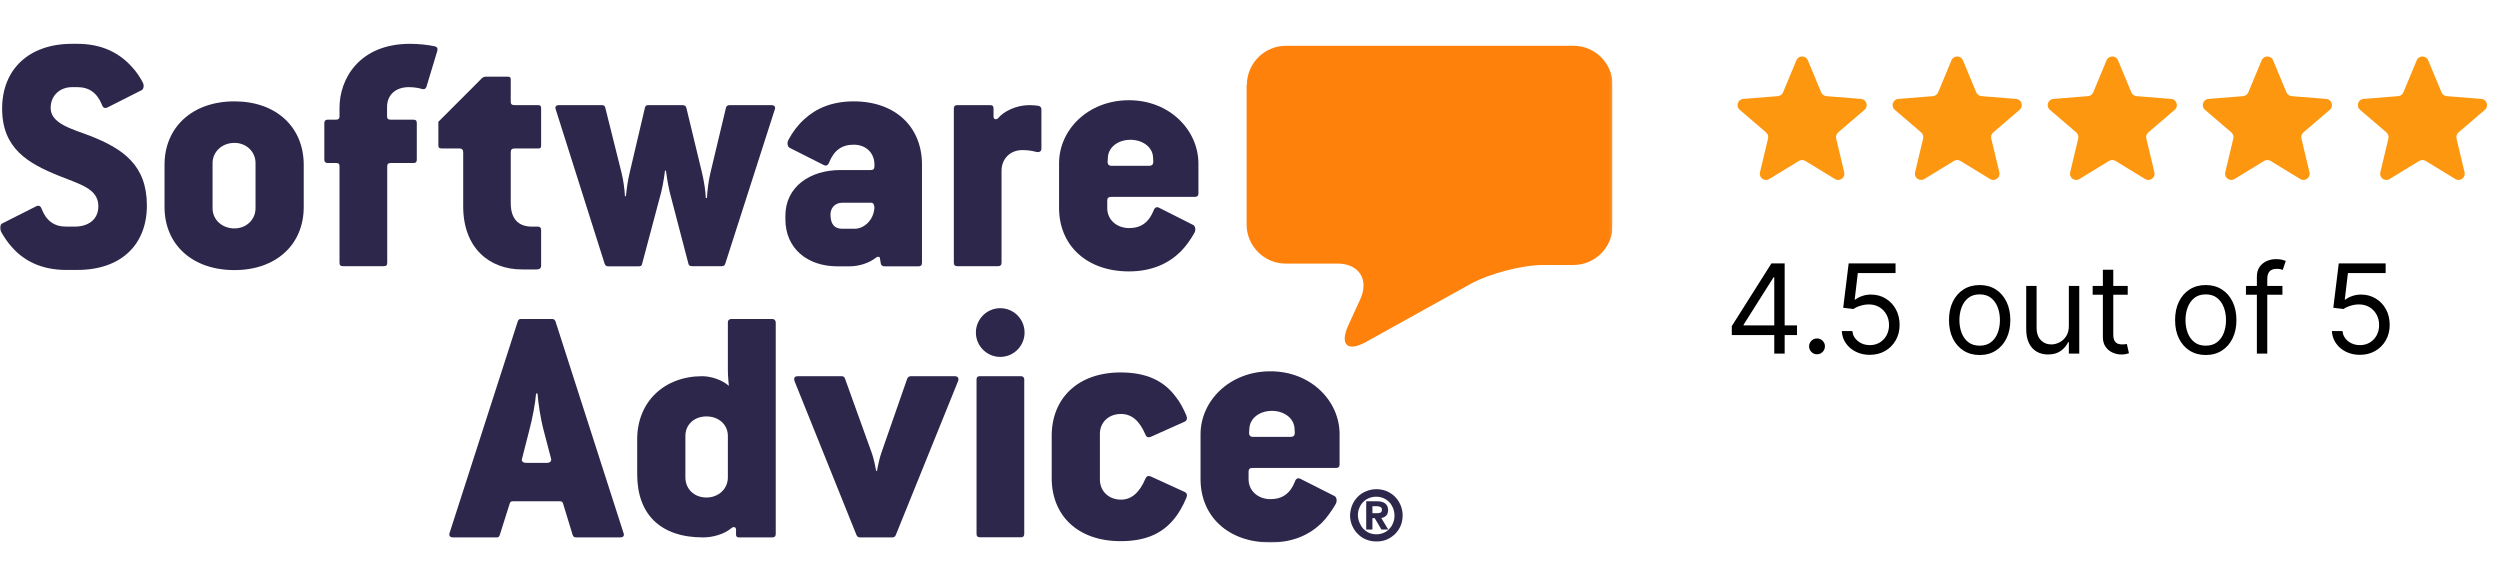<svg width="806" height="187" viewBox="0 0 806 187" fill="none" xmlns="http://www.w3.org/2000/svg">
<g clip-path="url(#clip0_1_85)">
<mask id="mask0_1_85" style="mask-type:luminance" maskUnits="userSpaceOnUse" x="0" y="0" width="520" height="175">
<path d="M519.903 0H0V175H519.903V0Z" fill="white"/>
</mask>
<g mask="url(#mask0_1_85)">
<path fill-rule="evenodd" clip-rule="evenodd" d="M370.464 53.449H358.296C357.4 53.449 357.084 52.869 357.084 52.236L357.19 50.655C357.4 47.44 360.456 45.068 364.459 45.068C368.357 45.068 371.517 47.387 371.728 50.55L371.833 52.131C371.781 52.869 371.57 53.449 370.464 53.449ZM363.985 32.312C350.816 32.312 341.44 41.8 341.44 52.658V67.048C341.44 79.119 350.342 87.5 363.985 87.5C371.359 87.5 376.732 84.917 380.525 81.227C382.316 79.435 383.791 77.327 385.002 75.218C385.687 74.111 385.318 72.846 384.686 72.53L373.624 66.943C372.939 66.626 372.307 66.837 371.939 67.839C370.358 71.739 367.83 73.532 364.037 73.532C359.929 73.532 356.979 70.738 356.979 67.154V64.676C356.979 63.886 357.295 63.464 358.349 63.464H385.265C385.95 63.464 386.372 63.148 386.372 62.357V52.658C386.319 41.905 377.048 32.312 363.985 32.312Z" fill="#2C274B"/>
<path fill-rule="evenodd" clip-rule="evenodd" d="M334.75 34.104C333.96 33.998 333.065 33.893 331.853 33.893C327.639 33.893 323.583 35.896 321.792 38.11C321.213 38.637 320.317 38.584 320.317 37.583V35C320.317 34.209 320.001 33.893 319.211 33.893H308.623C307.939 33.893 307.517 34.209 307.517 35V84.706C307.517 85.497 307.939 85.813 308.623 85.813H321.792C322.477 85.813 322.898 85.497 322.898 84.706V55.083C322.898 51.182 325.69 48.389 329.588 48.389C331.274 48.389 332.696 48.599 334.065 48.968C335.066 49.179 335.751 48.863 335.751 47.861V35.211C335.751 34.684 335.382 34.209 334.75 34.104Z" fill="#2C274B"/>
<path fill-rule="evenodd" clip-rule="evenodd" d="M275.543 73.743H271.435C269.064 73.743 267.747 72.267 267.747 69.157C267.747 66.943 269.328 65.361 271.54 65.361H281.021C281.706 65.361 281.917 66.574 281.917 66.943C281.654 71.054 278.546 73.743 275.543 73.743ZM275.227 32.681C268.327 32.681 263.165 34.895 259.372 38.373C257.265 40.271 255.579 42.485 254.262 44.962C253.578 46.069 253.946 47.334 254.579 47.651L265.64 53.238C266.325 53.554 266.957 53.343 267.326 52.342C268.906 48.441 271.435 46.649 275.227 46.649C279.336 46.649 281.917 49.443 281.917 53.027V53.607C281.917 54.398 281.601 54.819 280.811 54.819H270.96C261.163 54.819 253.209 60.196 253.209 69.578V70.685C253.209 80.173 260.373 85.866 269.96 85.866H273.858C276.86 85.866 280.231 84.865 282.549 82.967C282.97 82.651 283.55 82.756 283.655 83.072L283.971 84.97C284.077 85.55 284.551 85.866 285.183 85.866H296.139C296.824 85.866 297.245 85.55 297.245 84.759V53.133C297.298 41.062 288.817 32.681 275.227 32.681Z" fill="#2C274B"/>
<path fill-rule="evenodd" clip-rule="evenodd" d="M248.732 33.893H235.247C234.562 33.893 234.141 34.209 234.035 34.789L229.031 55.768C228.452 58.14 228.03 61.461 227.925 63.833H227.556C227.451 61.461 226.977 58.456 226.345 55.768L221.288 34.789C221.183 34.209 220.709 33.893 220.076 33.893H209.015C208.33 33.893 208.014 34.209 207.909 34.789L203.01 55.663C202.43 57.982 202.009 61.039 201.798 63.253H201.482C201.377 61.039 200.955 57.982 200.376 55.663L195.161 34.789C195.056 34.209 194.74 33.893 194.055 33.893H180.201C179.201 33.893 178.832 34.473 179.201 35.369L194.95 85.075C195.161 85.602 195.53 85.866 196.057 85.866H205.907C206.592 85.866 206.908 85.655 207.013 85.075L213.176 61.935C213.861 59.352 214.388 55.03 214.388 55.03H214.704C214.704 55.03 215.283 59.405 215.915 61.935L221.92 84.917C222.025 85.497 222.342 85.813 223.026 85.813H232.718C233.298 85.813 233.614 85.602 233.825 85.023L249.785 35.316C250.101 34.578 249.733 33.893 248.732 33.893Z" fill="#2C274B"/>
<path fill-rule="evenodd" clip-rule="evenodd" d="M173.459 33.893H165.979C164.978 33.893 164.662 33.577 164.662 32.786V25.723C164.662 24.932 164.452 24.721 163.661 24.721H156.603C156.182 24.721 155.602 24.932 155.286 25.301L141.327 39.27V46.86C141.327 47.651 141.643 47.861 142.433 47.861H148.017C149.018 47.861 149.334 48.336 149.334 49.074V66.521C149.334 79.91 157.709 86.868 168.297 86.868H172.985C173.986 86.868 174.46 86.446 174.46 85.655V74.164C174.46 73.479 174.144 73.057 173.354 73.057H171.457C166.875 73.057 164.662 70.263 164.662 65.467V49.074C164.662 48.283 164.978 47.861 165.979 47.861H173.459C174.249 47.861 174.46 47.651 174.46 46.86V35C174.46 34.209 174.249 33.893 173.459 33.893Z" fill="#2C274B"/>
<path fill-rule="evenodd" clip-rule="evenodd" d="M140.116 14.917C138.219 14.495 135.112 14.127 132.214 14.127C115.674 14.127 109.459 25.617 109.459 34.684V37.477C109.459 38.268 109.143 38.584 108.247 38.584H105.666C104.981 38.584 104.56 38.901 104.56 39.691V51.446C104.56 52.236 104.981 52.553 105.666 52.553H108.247C109.248 52.553 109.459 52.869 109.459 53.66V84.706C109.459 85.497 109.775 85.813 110.565 85.813H123.734C124.524 85.813 124.84 85.497 124.84 84.706V53.66C124.84 52.869 125.156 52.553 126.051 52.553H133.268C134.058 52.553 134.374 52.236 134.374 51.446V39.691C134.374 38.901 134.058 38.584 133.268 38.584H125.999C125.103 38.584 124.787 38.268 124.787 37.477V34.473C124.787 30.572 127.579 28.095 131.793 28.095C133.268 28.095 134.796 28.306 136.007 28.675C136.797 28.886 137.219 28.675 137.482 27.989L140.959 16.498C141.222 15.708 141.011 15.128 140.116 14.917Z" fill="#2C274B"/>
<path fill-rule="evenodd" clip-rule="evenodd" d="M82.384 67.154C82.384 70.738 79.487 73.637 75.589 73.637C71.48 73.637 68.53 70.738 68.53 67.154V52.553C68.53 49.074 71.427 46.069 75.589 46.069C79.487 46.069 82.384 48.968 82.384 52.553V67.154ZM75.589 32.681C61.946 32.681 53.044 41.062 53.044 53.133V66.732C53.044 78.803 61.946 87.078 75.589 87.078C88.968 87.078 97.923 78.908 97.923 66.732V53.133C97.923 40.904 88.968 32.681 75.589 32.681Z" fill="#2C274B"/>
<path fill-rule="evenodd" clip-rule="evenodd" d="M29.077 43.803C22.914 41.483 16.329 39.797 16.329 34.789C16.329 30.783 19.332 28.095 23.23 28.095H24.915C28.708 28.095 31.289 29.887 32.869 33.788C33.185 34.789 33.87 35 34.555 34.684L45.617 29.096C46.301 28.78 46.617 27.515 45.933 26.408C45.037 24.721 43.931 23.087 42.562 21.611C38.663 17.236 33.08 14.127 24.915 14.127H23.23C9.271 14.127 0.685 22.402 0.685 35C0.685 47.861 8.955 52.658 19.226 56.77C25.916 59.458 31.71 60.881 31.71 66.468C31.71 71.054 28.128 73.057 24.125 73.057H21.333C17.541 73.057 14.96 71.265 13.432 67.364C13.116 66.363 12.431 66.152 11.747 66.468L0.685 72.056C3.6275e-05 72.372 -0.316 73.637 0.369 74.744C1.37 76.536 2.581 78.328 4.056 79.91C7.849 84.126 13.432 87.026 21.333 87.026H24.915C39.085 87.026 47.355 78.855 47.355 66.257C47.355 53.238 39.664 47.967 29.077 43.803Z" fill="#2C274B"/>
<path fill-rule="evenodd" clip-rule="evenodd" d="M401.999 27.334C401.999 20.427 407.669 14.759 414.578 14.759H507.324C514.233 14.759 519.903 20.427 519.903 27.334V72.851C519.903 79.758 514.233 85.426 507.324 85.426H497.669C490.759 85.426 480.218 88.171 474.106 91.536L440.444 110.222C434.421 113.587 431.852 111.196 434.686 104.908L438.584 96.407C441.419 90.119 438.141 84.983 431.232 84.983H414.49C407.58 84.983 401.911 79.316 401.911 72.408V27.334" fill="#FD810B"/>
<path fill-rule="evenodd" clip-rule="evenodd" d="M443.996 165.459C444.417 165.459 444.786 165.407 445.102 165.248C445.366 165.09 445.524 164.827 445.524 164.3C445.524 164.036 445.471 163.825 445.366 163.72C445.26 163.562 445.102 163.456 444.944 163.404C444.786 163.351 444.575 163.298 444.365 163.245C444.154 163.245 443.943 163.193 443.785 163.193H442.468V165.459H443.996ZM443.996 161.611C445.155 161.611 446.05 161.875 446.63 162.349C447.209 162.824 447.525 163.562 447.525 164.458C447.525 165.248 447.315 165.828 446.893 166.25C446.472 166.672 445.945 166.935 445.313 166.988L447.578 170.73H445.366L443.206 167.041H442.468V170.73H440.467V161.611H443.996ZM438.307 168.517C438.623 169.255 438.992 169.887 439.519 170.467C440.045 170.994 440.677 171.468 441.362 171.785C442.1 172.101 442.89 172.259 443.733 172.259C444.575 172.259 445.366 172.101 446.103 171.785C446.84 171.468 447.473 171.047 447.947 170.467C448.473 169.94 448.895 169.255 449.158 168.517C449.474 167.779 449.58 166.988 449.58 166.197C449.58 165.354 449.422 164.616 449.158 163.878C448.842 163.14 448.473 162.508 447.947 161.928C447.42 161.401 446.788 160.926 446.05 160.61C445.313 160.294 444.523 160.136 443.68 160.136C442.837 160.136 442.047 160.294 441.31 160.61C440.572 160.926 439.94 161.348 439.413 161.928C438.887 162.455 438.465 163.14 438.202 163.878C437.886 164.616 437.78 165.407 437.78 166.197C437.833 167.041 437.991 167.779 438.307 168.517ZM435.937 162.877C436.358 161.822 436.99 160.926 437.728 160.188C438.465 159.398 439.361 158.818 440.414 158.396C441.415 157.974 442.521 157.711 443.733 157.711C444.891 157.711 445.998 157.922 447.051 158.343C448.052 158.765 449 159.398 449.738 160.136C450.528 160.926 451.107 161.822 451.529 162.824C451.95 163.825 452.213 164.932 452.213 166.145C452.213 167.357 452.003 168.411 451.581 169.465C451.16 170.52 450.528 171.363 449.79 172.154C449 172.892 448.105 173.524 447.104 173.946C446.103 174.367 444.997 174.578 443.785 174.578C442.626 174.578 441.52 174.367 440.467 173.946C439.413 173.524 438.518 172.944 437.78 172.154C436.99 171.416 436.411 170.52 435.937 169.465C435.515 168.464 435.252 167.357 435.252 166.145C435.305 165.038 435.515 163.931 435.937 162.877Z" fill="#2C274B"/>
<path fill-rule="evenodd" clip-rule="evenodd" d="M416.078 140.843H403.91C403.015 140.843 402.699 140.264 402.699 139.631L402.804 138.05C403.015 134.834 406.07 132.462 410.073 132.462C413.971 132.462 417.079 134.782 417.342 137.944L417.448 139.526C417.448 140.264 417.184 140.843 416.078 140.843ZM409.599 119.706C396.43 119.706 387.054 129.194 387.054 140.053V154.443C387.054 166.514 396.009 174.895 409.599 174.895C416.974 174.895 422.294 172.312 426.087 168.622C427.877 166.83 429.3 164.721 430.564 162.613C431.249 161.506 430.88 160.241 430.248 159.925L419.186 154.337C418.501 154.021 417.817 154.232 417.501 155.233C415.973 159.134 413.392 160.926 409.599 160.926C405.491 160.926 402.541 158.133 402.541 154.548V152.071C402.541 151.28 402.857 150.858 403.858 150.858H430.775C431.459 150.858 431.881 150.542 431.881 149.751V140.053C431.933 129.3 422.663 119.706 409.599 119.706Z" fill="#2C274B"/>
<path fill-rule="evenodd" clip-rule="evenodd" d="M361.402 133.464C364.878 133.464 367.406 135.678 369.303 140.158C369.619 140.949 370.198 141.16 370.988 140.843L381.945 135.941C382.63 135.625 382.84 134.94 382.524 134.044C381.523 131.724 380.417 129.563 378.942 127.771C375.255 122.869 369.777 120.075 361.296 120.075C347.443 120.075 339.067 128.456 339.067 140.527V154.126C339.067 166.197 347.443 174.473 361.296 174.473C369.092 174.473 374.254 172.154 377.941 167.989C379.838 165.881 381.313 163.298 382.524 160.399C382.84 159.503 382.63 158.923 381.945 158.607L370.988 153.599C370.198 153.283 369.671 153.494 369.303 154.285C367.406 158.765 364.825 161.084 361.402 161.084C357.293 161.084 354.606 158.185 354.606 154.601V139.947C354.554 136.363 357.24 133.464 361.402 133.464Z" fill="#2C274B"/>
<path fill-rule="evenodd" clip-rule="evenodd" d="M329.217 121.288H315.943C315.153 121.288 314.837 121.604 314.837 122.395V172.101C314.837 172.892 315.153 173.208 315.943 173.208H329.217C329.849 173.208 330.218 172.892 330.218 172.101V122.395C330.218 121.604 329.744 121.288 329.217 121.288Z" fill="#2C274B"/>
<path fill-rule="evenodd" clip-rule="evenodd" d="M322.475 99.36C318.155 99.36 314.626 102.892 314.626 107.214C314.626 111.536 318.155 115.068 322.475 115.068C326.794 115.068 330.323 111.536 330.323 107.214C330.323 102.892 326.847 99.36 322.475 99.36Z" fill="#2C274B"/>
<path fill-rule="evenodd" clip-rule="evenodd" d="M307.831 121.288H293.661C293.082 121.288 292.661 121.604 292.45 122.184L284.075 146.22C283.653 147.432 282.968 150.331 282.758 151.807H282.442C282.231 150.331 281.651 147.696 281.125 146.22L272.433 122.078C272.223 121.498 271.907 121.288 271.327 121.288H257.158C256.157 121.288 255.841 121.973 256.157 122.869L276.121 172.47C276.331 172.997 276.753 173.261 277.227 173.261H287.604C288.183 173.261 288.605 173.05 288.815 172.47L308.885 122.869C309.201 121.973 308.885 121.288 307.831 121.288Z" fill="#2C274B"/>
<path fill-rule="evenodd" clip-rule="evenodd" d="M234.665 153.916C234.665 157.605 231.663 160.399 227.765 160.399C223.762 160.399 220.97 157.605 220.97 153.916V140.527C220.97 136.943 223.762 134.254 227.765 134.254C231.768 134.254 234.665 136.943 234.665 140.527V153.916ZM248.94 102.839H235.772C235.245 102.839 234.665 103.155 234.665 103.946V119.495C234.665 121.182 234.981 124.398 234.981 124.398C232.769 122.395 229.082 121.288 226.395 121.288C214.227 121.288 205.431 129.458 205.431 141.634V152.914C205.431 165.881 213.016 173.261 226.659 173.261C229.767 173.261 233.454 172.259 235.824 170.256C236.509 169.676 237.299 169.887 237.299 170.783V172.47C237.299 172.892 237.615 173.261 238.195 173.261H248.993C249.678 173.261 250.099 172.944 250.099 172.154V103.946C250.046 103.208 249.625 102.839 248.94 102.839Z" fill="#2C274B"/>
<path fill-rule="evenodd" clip-rule="evenodd" d="M176.407 149.224H169.612C168.505 149.224 168.031 148.539 168.295 147.907L170.612 138.84C171.719 134.729 172.614 129.774 172.825 126.875H173.299C173.51 129.774 174.194 134.676 175.3 138.84L177.671 147.907C177.882 148.539 177.407 149.224 176.407 149.224ZM179.093 103.629C178.882 103.05 178.514 102.839 177.987 102.839H168.031C167.347 102.839 167.136 103.05 166.925 103.629L144.96 171.785C144.644 172.681 145.065 173.261 146.066 173.261H160.13C160.709 173.261 160.92 173.05 161.131 172.47L164.344 162.297C164.555 161.717 164.765 161.611 165.556 161.611H180.305C181.095 161.611 181.305 161.717 181.516 162.297L184.624 172.47C184.835 172.997 185.098 173.261 185.73 173.261H199.9C201.006 173.261 201.375 172.681 201.006 171.785L179.093 103.629Z" fill="#2C274B"/>
</g>
</g>
<path d="M579.153 19.44C579.837 17.797 582.163 17.797 582.847 19.44L587.143 29.771C587.431 30.463 588.083 30.936 588.83 30.996L599.983 31.89C601.757 32.032 602.476 34.245 601.125 35.403L592.627 42.682C592.058 43.17 591.809 43.935 591.983 44.665L594.579 55.548C594.992 57.279 593.109 58.646 591.591 57.719L582.043 51.887C581.402 51.496 580.598 51.496 579.957 51.887L570.409 57.719C568.891 58.646 567.008 57.279 567.421 55.548L570.017 44.665C570.191 43.935 569.942 43.17 569.373 42.682L560.875 35.403C559.524 34.245 560.243 32.032 562.017 31.89L573.17 30.996C573.917 30.936 574.569 30.463 574.857 29.771L579.153 19.44Z" fill="#FC970F"/>
<path d="M629.153 19.44C629.837 17.797 632.163 17.797 632.847 19.44L637.143 29.771C637.431 30.463 638.083 30.936 638.83 30.996L649.983 31.89C651.757 32.032 652.476 34.245 651.125 35.403L642.627 42.682C642.058 43.17 641.809 43.935 641.983 44.665L644.579 55.548C644.992 57.279 643.109 58.646 641.591 57.719L632.043 51.887C631.402 51.496 630.598 51.496 629.957 51.887L620.409 57.719C618.891 58.646 617.008 57.279 617.421 55.548L620.017 44.665C620.191 43.935 619.942 43.17 619.373 42.682L610.875 35.403C609.524 34.245 610.243 32.032 612.017 31.89L623.17 30.996C623.917 30.936 624.569 30.463 624.857 29.771L629.153 19.44Z" fill="#FC970F"/>
<path d="M679.153 19.44C679.837 17.797 682.163 17.797 682.847 19.44L687.143 29.771C687.431 30.463 688.083 30.936 688.83 30.996L699.983 31.89C701.757 32.032 702.476 34.245 701.125 35.403L692.627 42.682C692.058 43.17 691.809 43.935 691.983 44.665L694.579 55.548C694.992 57.279 693.109 58.646 691.591 57.719L682.043 51.887C681.402 51.496 680.598 51.496 679.957 51.887L670.409 57.719C668.891 58.646 667.008 57.279 667.421 55.548L670.017 44.665C670.191 43.935 669.942 43.17 669.373 42.682L660.875 35.403C659.524 34.245 660.243 32.032 662.017 31.89L673.17 30.996C673.917 30.936 674.569 30.463 674.857 29.771L679.153 19.44Z" fill="#FC970F"/>
<path d="M729.153 19.44C729.837 17.797 732.163 17.797 732.847 19.44L737.143 29.771C737.431 30.463 738.083 30.936 738.83 30.996L749.983 31.89C751.757 32.032 752.476 34.245 751.125 35.403L742.627 42.682C742.058 43.17 741.809 43.935 741.983 44.665L744.579 55.548C744.992 57.279 743.109 58.646 741.591 57.719L732.043 51.887C731.402 51.496 730.598 51.496 729.957 51.887L720.409 57.719C718.891 58.646 717.008 57.279 717.421 55.548L720.017 44.665C720.191 43.935 719.942 43.17 719.373 42.682L710.875 35.403C709.524 34.245 710.243 32.032 712.017 31.89L723.17 30.996C723.917 30.936 724.569 30.463 724.857 29.771L729.153 19.44Z" fill="#FC970F"/>
<path d="M779.153 19.44C779.837 17.797 782.163 17.797 782.847 19.44L787.143 29.771C787.431 30.463 788.083 30.936 788.83 30.996L799.983 31.89C801.757 32.032 802.476 34.245 801.125 35.403L792.627 42.682C792.058 43.17 791.809 43.935 791.983 44.665L794.579 55.548C794.992 57.279 793.109 58.646 791.591 57.719L782.043 51.887C781.402 51.496 780.598 51.496 779.957 51.887L770.409 57.719C768.891 58.646 767.008 57.279 767.421 55.548L770.017 44.665C770.191 43.935 769.942 43.17 769.373 42.682L760.875 35.403C759.524 34.245 760.243 32.032 762.017 31.89L773.17 30.996C773.917 30.936 774.569 30.463 774.857 29.771L779.153 19.44Z" fill="#FC970F"/>
<path d="M558.33 108.034V105.136L571.114 84.909H573.216V89.398H571.795L562.136 104.682V104.909H579.352V108.034H558.33ZM572.023 114V107.153V105.804V84.909H575.375V114H572.023ZM585.808 114.227C585.107 114.227 584.506 113.976 584.004 113.474C583.502 112.973 583.251 112.371 583.251 111.67C583.251 110.97 583.502 110.368 584.004 109.866C584.506 109.365 585.107 109.114 585.808 109.114C586.509 109.114 587.11 109.365 587.612 109.866C588.114 110.368 588.365 110.97 588.365 111.67C588.365 112.134 588.247 112.561 588.01 112.949C587.783 113.337 587.475 113.65 587.087 113.886C586.708 114.114 586.282 114.227 585.808 114.227ZM602.829 114.398C601.162 114.398 599.661 114.066 598.326 113.403C596.991 112.741 595.921 111.831 595.116 110.676C594.311 109.521 593.871 108.205 593.795 106.727H597.204C597.336 108.044 597.933 109.133 598.994 109.994C600.064 110.847 601.342 111.273 602.829 111.273C604.022 111.273 605.083 110.993 606.011 110.435C606.948 109.876 607.682 109.109 608.212 108.134C608.752 107.149 609.022 106.036 609.022 104.795C609.022 103.527 608.743 102.395 608.184 101.401C607.635 100.397 606.877 99.606 605.911 99.028C604.945 98.451 603.842 98.157 602.602 98.148C601.711 98.138 600.798 98.276 599.86 98.56C598.923 98.834 598.151 99.189 597.545 99.625L594.249 99.227L596.011 84.909H611.124V88.034H598.965L597.942 96.614H598.113C598.71 96.14 599.458 95.747 600.357 95.435C601.257 95.122 602.194 94.966 603.17 94.966C604.95 94.966 606.536 95.392 607.928 96.244C609.33 97.087 610.428 98.242 611.224 99.71C612.029 101.178 612.431 102.854 612.431 104.739C612.431 106.595 612.014 108.252 611.181 109.71C610.357 111.159 609.221 112.305 607.772 113.148C606.323 113.981 604.675 114.398 602.829 114.398ZM638.244 114.455C636.275 114.455 634.546 113.986 633.06 113.048C631.582 112.111 630.427 110.799 629.594 109.114C628.77 107.428 628.358 105.458 628.358 103.205C628.358 100.932 628.77 98.948 629.594 97.253C630.427 95.558 631.582 94.242 633.06 93.304C634.546 92.367 636.275 91.898 638.244 91.898C640.214 91.898 641.938 92.367 643.415 93.304C644.902 94.242 646.057 95.558 646.881 97.253C647.714 98.948 648.131 100.932 648.131 103.205C648.131 105.458 647.714 107.428 646.881 109.114C646.057 110.799 644.902 112.111 643.415 113.048C641.938 113.986 640.214 114.455 638.244 114.455ZM638.244 111.443C639.741 111.443 640.972 111.06 641.938 110.293C642.903 109.526 643.618 108.517 644.082 107.267C644.546 106.017 644.778 104.663 644.778 103.205C644.778 101.746 644.546 100.387 644.082 99.128C643.618 97.868 642.903 96.85 641.938 96.074C640.972 95.297 639.741 94.909 638.244 94.909C636.748 94.909 635.517 95.297 634.551 96.074C633.585 96.85 632.87 97.868 632.406 99.128C631.942 100.387 631.71 101.746 631.71 103.205C631.71 104.663 631.942 106.017 632.406 107.267C632.87 108.517 633.585 109.526 634.551 110.293C635.517 111.06 636.748 111.443 638.244 111.443ZM666.998 105.08V92.182H670.35V114H666.998V110.307H666.771C666.259 111.415 665.464 112.357 664.384 113.134C663.305 113.901 661.941 114.284 660.293 114.284C658.93 114.284 657.718 113.986 656.657 113.389C655.596 112.783 654.763 111.874 654.157 110.662C653.551 109.44 653.248 107.902 653.248 106.045V92.182H656.6V105.818C656.6 107.409 657.045 108.678 657.935 109.625C658.835 110.572 659.981 111.045 661.373 111.045C662.206 111.045 663.054 110.832 663.915 110.406C664.787 109.98 665.516 109.327 666.103 108.446C666.7 107.565 666.998 106.443 666.998 105.08ZM685.979 92.182V95.023H674.672V92.182H685.979ZM677.967 86.954H681.32V107.75C681.32 108.697 681.457 109.407 681.732 109.881C682.016 110.345 682.375 110.657 682.811 110.818C683.256 110.97 683.725 111.045 684.217 111.045C684.587 111.045 684.89 111.027 685.126 110.989C685.363 110.941 685.553 110.903 685.695 110.875L686.376 113.886C686.149 113.972 685.832 114.057 685.425 114.142C685.018 114.237 684.501 114.284 683.876 114.284C682.929 114.284 682.001 114.08 681.092 113.673C680.193 113.266 679.445 112.646 678.848 111.812C678.261 110.979 677.967 109.928 677.967 108.659V86.954ZM711.135 114.455C709.165 114.455 707.437 113.986 705.95 113.048C704.473 112.111 703.318 110.799 702.484 109.114C701.661 107.428 701.249 105.458 701.249 103.205C701.249 100.932 701.661 98.948 702.484 97.253C703.318 95.558 704.473 94.242 705.95 93.304C707.437 92.367 709.165 91.898 711.135 91.898C713.105 91.898 714.828 92.367 716.305 93.304C717.792 94.242 718.947 95.558 719.771 97.253C720.605 98.948 721.021 100.932 721.021 103.205C721.021 105.458 720.605 107.428 719.771 109.114C718.947 110.799 717.792 112.111 716.305 113.048C714.828 113.986 713.105 114.455 711.135 114.455ZM711.135 111.443C712.631 111.443 713.862 111.06 714.828 110.293C715.794 109.526 716.509 108.517 716.973 107.267C717.437 106.017 717.669 104.663 717.669 103.205C717.669 101.746 717.437 100.387 716.973 99.128C716.509 97.868 715.794 96.85 714.828 96.074C713.862 95.297 712.631 94.909 711.135 94.909C709.639 94.909 708.408 95.297 707.442 96.074C706.476 96.85 705.761 97.868 705.297 99.128C704.833 100.387 704.601 101.746 704.601 103.205C704.601 104.663 704.833 106.017 705.297 107.267C705.761 108.517 706.476 109.526 707.442 110.293C708.408 111.06 709.639 111.443 711.135 111.443ZM735.854 92.182V95.023H724.093V92.182H735.854ZM727.616 114V89.171C727.616 87.921 727.909 86.879 728.496 86.046C729.084 85.212 729.846 84.587 730.783 84.171C731.721 83.754 732.71 83.546 733.752 83.546C734.576 83.546 735.248 83.612 735.769 83.744C736.29 83.877 736.678 84 736.934 84.114L735.968 87.011C735.798 86.954 735.561 86.883 735.258 86.798C734.964 86.713 734.576 86.671 734.093 86.671C732.985 86.671 732.185 86.95 731.692 87.508C731.21 88.067 730.968 88.886 730.968 89.966V114H727.616ZM760.837 114.398C759.17 114.398 757.669 114.066 756.334 113.403C754.999 112.741 753.929 111.831 753.124 110.676C752.319 109.521 751.878 108.205 751.803 106.727H755.212C755.344 108.044 755.941 109.133 757.001 109.994C758.071 110.847 759.35 111.273 760.837 111.273C762.03 111.273 763.09 110.993 764.018 110.435C764.956 109.876 765.69 109.109 766.22 108.134C766.76 107.149 767.03 106.036 767.03 104.795C767.03 103.527 766.75 102.395 766.192 101.401C765.643 100.397 764.885 99.606 763.919 99.028C762.953 98.451 761.85 98.157 760.609 98.148C759.719 98.138 758.805 98.276 757.868 98.56C756.93 98.834 756.159 99.189 755.553 99.625L752.257 99.227L754.018 84.909H769.132V88.034H756.973L755.95 96.614H756.121C756.717 96.14 757.465 95.747 758.365 95.435C759.265 95.122 760.202 94.966 761.178 94.966C762.958 94.966 764.544 95.392 765.936 96.244C767.338 97.087 768.436 98.242 769.232 99.71C770.036 101.178 770.439 102.854 770.439 104.739C770.439 106.595 770.022 108.252 769.189 109.71C768.365 111.159 767.229 112.305 765.78 113.148C764.331 113.981 762.683 114.398 760.837 114.398Z" fill="black"/>
<defs>
<clipPath id="clip0_1_85">
<rect width="519.903" height="175" fill="white"/>
</clipPath>
</defs>
</svg>

